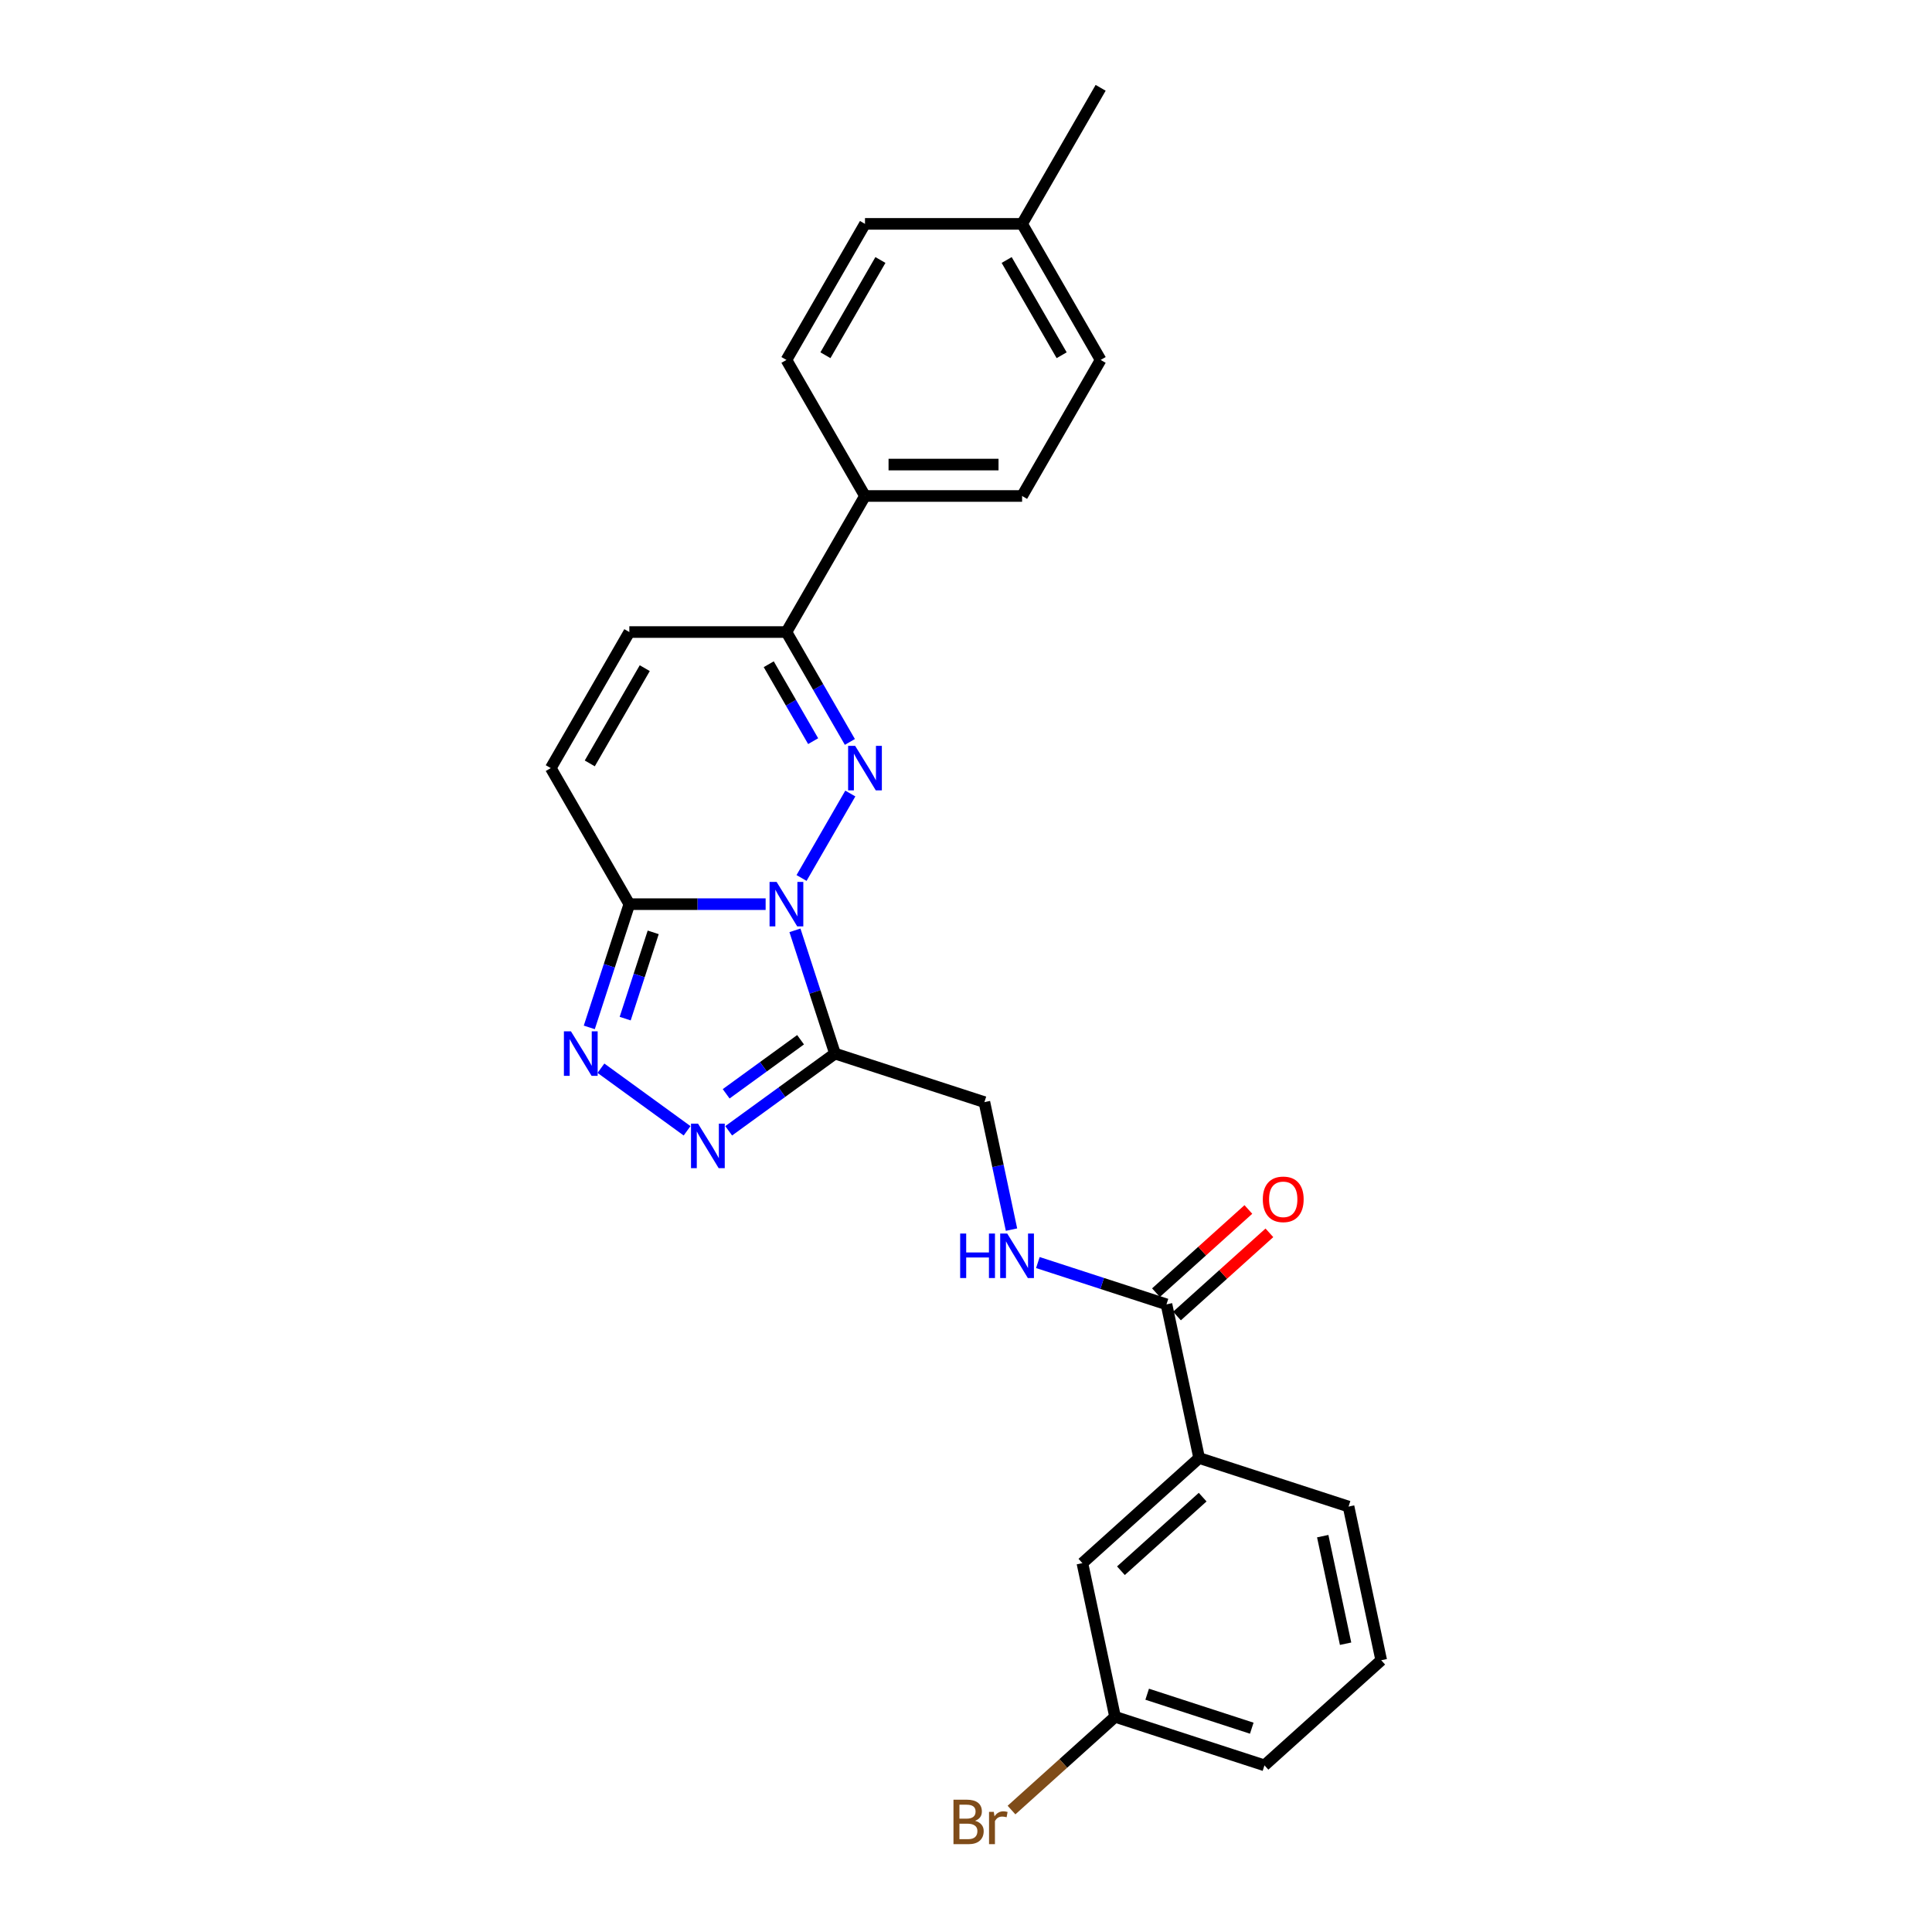 <?xml version='1.0' encoding='iso-8859-1'?>
<svg version='1.1' baseProfile='full'
              xmlns='http://www.w3.org/2000/svg'
                      xmlns:rdkit='http://www.rdkit.org/xml'
                      xmlns:xlink='http://www.w3.org/1999/xlink'
                  xml:space='preserve'
width='1000px' height='1000px' viewBox='0 0 1000 1000'>
<!-- END OF HEADER -->
<rect style='opacity:1.0;fill:#FFFFFF;stroke:none' width='1000' height='1000' x='0' y='0'> </rect>
<path class='bond-0' d='M 414.879,454.444 L 440.12,410.725' style='fill:none;fill-rule:evenodd;stroke:#0000FF;stroke-width:6px;stroke-linecap:butt;stroke-linejoin:miter;stroke-opacity:1' />
<path class='bond-1' d='M 411.459,481.539 L 421.823,513.434' style='fill:none;fill-rule:evenodd;stroke:#0000FF;stroke-width:6px;stroke-linecap:butt;stroke-linejoin:miter;stroke-opacity:1' />
<path class='bond-1' d='M 421.823,513.434 L 432.186,545.329' style='fill:none;fill-rule:evenodd;stroke:#000000;stroke-width:6px;stroke-linecap:butt;stroke-linejoin:miter;stroke-opacity:1' />
<path class='bond-2' d='M 396.291,467.992 L 361.016,467.992' style='fill:none;fill-rule:evenodd;stroke:#0000FF;stroke-width:6px;stroke-linecap:butt;stroke-linejoin:miter;stroke-opacity:1' />
<path class='bond-2' d='M 361.016,467.992 L 325.74,467.992' style='fill:none;fill-rule:evenodd;stroke:#000000;stroke-width:6px;stroke-linecap:butt;stroke-linejoin:miter;stroke-opacity:1' />
<path class='bond-3' d='M 439.895,384.021 L 423.476,355.584' style='fill:none;fill-rule:evenodd;stroke:#0000FF;stroke-width:6px;stroke-linecap:butt;stroke-linejoin:miter;stroke-opacity:1' />
<path class='bond-3' d='M 423.476,355.584 L 407.057,327.146' style='fill:none;fill-rule:evenodd;stroke:#000000;stroke-width:6px;stroke-linecap:butt;stroke-linejoin:miter;stroke-opacity:1' />
<path class='bond-3' d='M 420.884,383.622 L 409.391,363.715' style='fill:none;fill-rule:evenodd;stroke:#0000FF;stroke-width:6px;stroke-linecap:butt;stroke-linejoin:miter;stroke-opacity:1' />
<path class='bond-3' d='M 409.391,363.715 L 397.898,343.809' style='fill:none;fill-rule:evenodd;stroke:#000000;stroke-width:6px;stroke-linecap:butt;stroke-linejoin:miter;stroke-opacity:1' />
<path class='bond-4' d='M 432.186,545.329 L 404.676,565.317' style='fill:none;fill-rule:evenodd;stroke:#000000;stroke-width:6px;stroke-linecap:butt;stroke-linejoin:miter;stroke-opacity:1' />
<path class='bond-4' d='M 404.676,565.317 L 377.165,585.304' style='fill:none;fill-rule:evenodd;stroke:#0000FF;stroke-width:6px;stroke-linecap:butt;stroke-linejoin:miter;stroke-opacity:1' />
<path class='bond-4' d='M 414.373,538.168 L 395.116,552.159' style='fill:none;fill-rule:evenodd;stroke:#000000;stroke-width:6px;stroke-linecap:butt;stroke-linejoin:miter;stroke-opacity:1' />
<path class='bond-4' d='M 395.116,552.159 L 375.859,566.15' style='fill:none;fill-rule:evenodd;stroke:#0000FF;stroke-width:6px;stroke-linecap:butt;stroke-linejoin:miter;stroke-opacity:1' />
<path class='bond-5' d='M 432.186,545.329 L 509.523,570.458' style='fill:none;fill-rule:evenodd;stroke:#000000;stroke-width:6px;stroke-linecap:butt;stroke-linejoin:miter;stroke-opacity:1' />
<path class='bond-6' d='M 325.74,467.992 L 315.377,499.887' style='fill:none;fill-rule:evenodd;stroke:#000000;stroke-width:6px;stroke-linecap:butt;stroke-linejoin:miter;stroke-opacity:1' />
<path class='bond-6' d='M 315.377,499.887 L 305.014,531.782' style='fill:none;fill-rule:evenodd;stroke:#0000FF;stroke-width:6px;stroke-linecap:butt;stroke-linejoin:miter;stroke-opacity:1' />
<path class='bond-6' d='M 338.099,482.586 L 330.844,504.912' style='fill:none;fill-rule:evenodd;stroke:#000000;stroke-width:6px;stroke-linecap:butt;stroke-linejoin:miter;stroke-opacity:1' />
<path class='bond-6' d='M 330.844,504.912 L 323.59,527.239' style='fill:none;fill-rule:evenodd;stroke:#0000FF;stroke-width:6px;stroke-linecap:butt;stroke-linejoin:miter;stroke-opacity:1' />
<path class='bond-7' d='M 325.74,467.992 L 285.081,397.569' style='fill:none;fill-rule:evenodd;stroke:#000000;stroke-width:6px;stroke-linecap:butt;stroke-linejoin:miter;stroke-opacity:1' />
<path class='bond-8' d='M 355.632,585.304 L 311.045,552.91' style='fill:none;fill-rule:evenodd;stroke:#0000FF;stroke-width:6px;stroke-linecap:butt;stroke-linejoin:miter;stroke-opacity:1' />
<path class='bond-9' d='M 407.057,327.146 L 447.716,256.723' style='fill:none;fill-rule:evenodd;stroke:#000000;stroke-width:6px;stroke-linecap:butt;stroke-linejoin:miter;stroke-opacity:1' />
<path class='bond-10' d='M 407.057,327.146 L 325.74,327.146' style='fill:none;fill-rule:evenodd;stroke:#000000;stroke-width:6px;stroke-linecap:butt;stroke-linejoin:miter;stroke-opacity:1' />
<path class='bond-11' d='M 285.081,397.569 L 325.74,327.146' style='fill:none;fill-rule:evenodd;stroke:#000000;stroke-width:6px;stroke-linecap:butt;stroke-linejoin:miter;stroke-opacity:1' />
<path class='bond-11' d='M 305.265,395.137 L 333.726,345.841' style='fill:none;fill-rule:evenodd;stroke:#000000;stroke-width:6px;stroke-linecap:butt;stroke-linejoin:miter;stroke-opacity:1' />
<path class='bond-12' d='M 603.767,675.126 L 570.482,664.311' style='fill:none;fill-rule:evenodd;stroke:#000000;stroke-width:6px;stroke-linecap:butt;stroke-linejoin:miter;stroke-opacity:1' />
<path class='bond-12' d='M 570.482,664.311 L 537.197,653.496' style='fill:none;fill-rule:evenodd;stroke:#0000FF;stroke-width:6px;stroke-linecap:butt;stroke-linejoin:miter;stroke-opacity:1' />
<path class='bond-13' d='M 603.767,675.126 L 620.674,754.667' style='fill:none;fill-rule:evenodd;stroke:#000000;stroke-width:6px;stroke-linecap:butt;stroke-linejoin:miter;stroke-opacity:1' />
<path class='bond-14' d='M 609.209,681.169 L 633.122,659.638' style='fill:none;fill-rule:evenodd;stroke:#000000;stroke-width:6px;stroke-linecap:butt;stroke-linejoin:miter;stroke-opacity:1' />
<path class='bond-14' d='M 633.122,659.638 L 657.035,638.106' style='fill:none;fill-rule:evenodd;stroke:#FF0000;stroke-width:6px;stroke-linecap:butt;stroke-linejoin:miter;stroke-opacity:1' />
<path class='bond-14' d='M 598.326,669.083 L 622.239,647.552' style='fill:none;fill-rule:evenodd;stroke:#000000;stroke-width:6px;stroke-linecap:butt;stroke-linejoin:miter;stroke-opacity:1' />
<path class='bond-14' d='M 622.239,647.552 L 646.153,626.02' style='fill:none;fill-rule:evenodd;stroke:#FF0000;stroke-width:6px;stroke-linecap:butt;stroke-linejoin:miter;stroke-opacity:1' />
<path class='bond-15' d='M 523.551,636.45 L 516.537,603.454' style='fill:none;fill-rule:evenodd;stroke:#0000FF;stroke-width:6px;stroke-linecap:butt;stroke-linejoin:miter;stroke-opacity:1' />
<path class='bond-15' d='M 516.537,603.454 L 509.523,570.458' style='fill:none;fill-rule:evenodd;stroke:#000000;stroke-width:6px;stroke-linecap:butt;stroke-linejoin:miter;stroke-opacity:1' />
<path class='bond-16' d='M 620.674,754.667 L 560.244,809.079' style='fill:none;fill-rule:evenodd;stroke:#000000;stroke-width:6px;stroke-linecap:butt;stroke-linejoin:miter;stroke-opacity:1' />
<path class='bond-16' d='M 622.492,774.915 L 580.191,813.003' style='fill:none;fill-rule:evenodd;stroke:#000000;stroke-width:6px;stroke-linecap:butt;stroke-linejoin:miter;stroke-opacity:1' />
<path class='bond-17' d='M 620.674,754.667 L 698.012,779.795' style='fill:none;fill-rule:evenodd;stroke:#000000;stroke-width:6px;stroke-linecap:butt;stroke-linejoin:miter;stroke-opacity:1' />
<path class='bond-18' d='M 447.716,256.723 L 529.033,256.723' style='fill:none;fill-rule:evenodd;stroke:#000000;stroke-width:6px;stroke-linecap:butt;stroke-linejoin:miter;stroke-opacity:1' />
<path class='bond-18' d='M 459.914,240.46 L 516.836,240.46' style='fill:none;fill-rule:evenodd;stroke:#000000;stroke-width:6px;stroke-linecap:butt;stroke-linejoin:miter;stroke-opacity:1' />
<path class='bond-19' d='M 447.716,256.723 L 407.057,186.3' style='fill:none;fill-rule:evenodd;stroke:#000000;stroke-width:6px;stroke-linecap:butt;stroke-linejoin:miter;stroke-opacity:1' />
<path class='bond-20' d='M 560.244,809.079 L 577.151,888.619' style='fill:none;fill-rule:evenodd;stroke:#000000;stroke-width:6px;stroke-linecap:butt;stroke-linejoin:miter;stroke-opacity:1' />
<path class='bond-21' d='M 529.033,256.723 L 569.692,186.3' style='fill:none;fill-rule:evenodd;stroke:#000000;stroke-width:6px;stroke-linecap:butt;stroke-linejoin:miter;stroke-opacity:1' />
<path class='bond-22' d='M 407.057,186.3 L 447.716,115.877' style='fill:none;fill-rule:evenodd;stroke:#000000;stroke-width:6px;stroke-linecap:butt;stroke-linejoin:miter;stroke-opacity:1' />
<path class='bond-22' d='M 427.241,183.869 L 455.702,134.573' style='fill:none;fill-rule:evenodd;stroke:#000000;stroke-width:6px;stroke-linecap:butt;stroke-linejoin:miter;stroke-opacity:1' />
<path class='bond-23' d='M 577.151,888.619 L 550.351,912.75' style='fill:none;fill-rule:evenodd;stroke:#000000;stroke-width:6px;stroke-linecap:butt;stroke-linejoin:miter;stroke-opacity:1' />
<path class='bond-23' d='M 550.351,912.75 L 523.551,936.881' style='fill:none;fill-rule:evenodd;stroke:#7F4C19;stroke-width:6px;stroke-linecap:butt;stroke-linejoin:miter;stroke-opacity:1' />
<path class='bond-24' d='M 577.151,888.619 L 654.488,913.747' style='fill:none;fill-rule:evenodd;stroke:#000000;stroke-width:6px;stroke-linecap:butt;stroke-linejoin:miter;stroke-opacity:1' />
<path class='bond-24' d='M 593.777,876.921 L 647.913,894.511' style='fill:none;fill-rule:evenodd;stroke:#000000;stroke-width:6px;stroke-linecap:butt;stroke-linejoin:miter;stroke-opacity:1' />
<path class='bond-25' d='M 569.692,186.3 L 529.033,115.877' style='fill:none;fill-rule:evenodd;stroke:#000000;stroke-width:6px;stroke-linecap:butt;stroke-linejoin:miter;stroke-opacity:1' />
<path class='bond-25' d='M 549.509,183.869 L 521.048,134.573' style='fill:none;fill-rule:evenodd;stroke:#000000;stroke-width:6px;stroke-linecap:butt;stroke-linejoin:miter;stroke-opacity:1' />
<path class='bond-26' d='M 447.716,115.877 L 529.033,115.877' style='fill:none;fill-rule:evenodd;stroke:#000000;stroke-width:6px;stroke-linecap:butt;stroke-linejoin:miter;stroke-opacity:1' />
<path class='bond-27' d='M 529.033,115.877 L 569.692,45.455' style='fill:none;fill-rule:evenodd;stroke:#000000;stroke-width:6px;stroke-linecap:butt;stroke-linejoin:miter;stroke-opacity:1' />
<path class='bond-28' d='M 698.012,779.795 L 714.919,859.336' style='fill:none;fill-rule:evenodd;stroke:#000000;stroke-width:6px;stroke-linecap:butt;stroke-linejoin:miter;stroke-opacity:1' />
<path class='bond-28' d='M 684.64,795.108 L 696.474,850.786' style='fill:none;fill-rule:evenodd;stroke:#000000;stroke-width:6px;stroke-linecap:butt;stroke-linejoin:miter;stroke-opacity:1' />
<path class='bond-29' d='M 714.919,859.336 L 654.488,913.747' style='fill:none;fill-rule:evenodd;stroke:#000000;stroke-width:6px;stroke-linecap:butt;stroke-linejoin:miter;stroke-opacity:1' />
<path  class='atom-0' d='M 401.967 456.477
L 409.513 468.675
Q 410.261 469.878, 411.465 472.058
Q 412.668 474.237, 412.733 474.367
L 412.733 456.477
L 415.791 456.477
L 415.791 479.506
L 412.636 479.506
L 404.537 466.17
Q 403.593 464.609, 402.585 462.82
Q 401.609 461.031, 401.316 460.478
L 401.316 479.506
L 398.324 479.506
L 398.324 456.477
L 401.967 456.477
' fill='#0000FF'/>
<path  class='atom-1' d='M 442.626 386.054
L 450.172 398.252
Q 450.92 399.455, 452.124 401.635
Q 453.327 403.814, 453.392 403.944
L 453.392 386.054
L 456.45 386.054
L 456.45 409.083
L 453.295 409.083
L 445.195 395.747
Q 444.252 394.186, 443.244 392.397
Q 442.268 390.608, 441.975 390.055
L 441.975 409.083
L 438.983 409.083
L 438.983 386.054
L 442.626 386.054
' fill='#0000FF'/>
<path  class='atom-4' d='M 361.308 581.612
L 368.855 593.809
Q 369.603 595.013, 370.806 597.192
Q 372.01 599.371, 372.075 599.502
L 372.075 581.612
L 375.132 581.612
L 375.132 604.641
L 371.977 604.641
L 363.878 591.305
Q 362.935 589.743, 361.926 587.955
Q 360.951 586.166, 360.658 585.613
L 360.658 604.641
L 357.665 604.641
L 357.665 581.612
L 361.308 581.612
' fill='#0000FF'/>
<path  class='atom-5' d='M 295.521 533.815
L 303.067 546.012
Q 303.816 547.216, 305.019 549.395
Q 306.223 551.574, 306.288 551.704
L 306.288 533.815
L 309.345 533.815
L 309.345 556.844
L 306.19 556.844
L 298.091 543.508
Q 297.148 541.946, 296.139 540.157
Q 295.163 538.368, 294.871 537.815
L 294.871 556.844
L 291.878 556.844
L 291.878 533.815
L 295.521 533.815
' fill='#0000FF'/>
<path  class='atom-10' d='M 496.977 638.483
L 500.1 638.483
L 500.1 648.274
L 511.874 648.274
L 511.874 638.483
L 514.997 638.483
L 514.997 661.512
L 511.874 661.512
L 511.874 650.876
L 500.1 650.876
L 500.1 661.512
L 496.977 661.512
L 496.977 638.483
' fill='#0000FF'/>
<path  class='atom-10' d='M 521.34 638.483
L 528.886 650.681
Q 529.634 651.885, 530.838 654.064
Q 532.041 656.243, 532.106 656.373
L 532.106 638.483
L 535.164 638.483
L 535.164 661.512
L 532.008 661.512
L 523.909 648.176
Q 522.966 646.615, 521.958 644.826
Q 520.982 643.037, 520.689 642.484
L 520.689 661.512
L 517.697 661.512
L 517.697 638.483
L 521.34 638.483
' fill='#0000FF'/>
<path  class='atom-14' d='M 653.627 620.78
Q 653.627 615.25, 656.359 612.16
Q 659.091 609.07, 664.198 609.07
Q 669.305 609.07, 672.037 612.16
Q 674.769 615.25, 674.769 620.78
Q 674.769 626.374, 672.005 629.562
Q 669.24 632.717, 664.198 632.717
Q 659.124 632.717, 656.359 629.562
Q 653.627 626.407, 653.627 620.78
M 664.198 630.115
Q 667.711 630.115, 669.598 627.773
Q 671.517 625.398, 671.517 620.78
Q 671.517 616.258, 669.598 613.981
Q 667.711 611.672, 664.198 611.672
Q 660.685 611.672, 658.766 613.949
Q 656.879 616.226, 656.879 620.78
Q 656.879 625.431, 658.766 627.773
Q 660.685 630.115, 664.198 630.115
' fill='#FF0000'/>
<path  class='atom-22' d='M 504.701 942.445
Q 506.913 943.063, 508.019 944.43
Q 509.158 945.763, 509.158 947.747
Q 509.158 950.935, 507.108 952.756
Q 505.092 954.545, 501.253 954.545
L 493.512 954.545
L 493.512 931.516
L 500.31 931.516
Q 504.246 931.516, 506.23 933.11
Q 508.214 934.704, 508.214 937.631
Q 508.214 941.112, 504.701 942.445
M 496.602 934.119
L 496.602 941.34
L 500.31 941.34
Q 502.587 941.34, 503.758 940.429
Q 504.962 939.485, 504.962 937.631
Q 504.962 934.119, 500.31 934.119
L 496.602 934.119
M 501.253 951.943
Q 503.498 951.943, 504.701 950.87
Q 505.905 949.797, 505.905 947.747
Q 505.905 945.861, 504.571 944.917
Q 503.27 943.942, 500.766 943.942
L 496.602 943.942
L 496.602 951.943
L 501.253 951.943
' fill='#7F4C19'/>
<path  class='atom-22' d='M 514.394 937.827
L 514.752 940.136
Q 516.509 937.534, 519.371 937.534
Q 520.282 937.534, 521.518 937.859
L 521.03 940.591
Q 519.631 940.266, 518.851 940.266
Q 517.484 940.266, 516.574 940.819
Q 515.695 941.34, 514.98 942.608
L 514.98 954.545
L 511.922 954.545
L 511.922 937.827
L 514.394 937.827
' fill='#7F4C19'/>
</svg>
